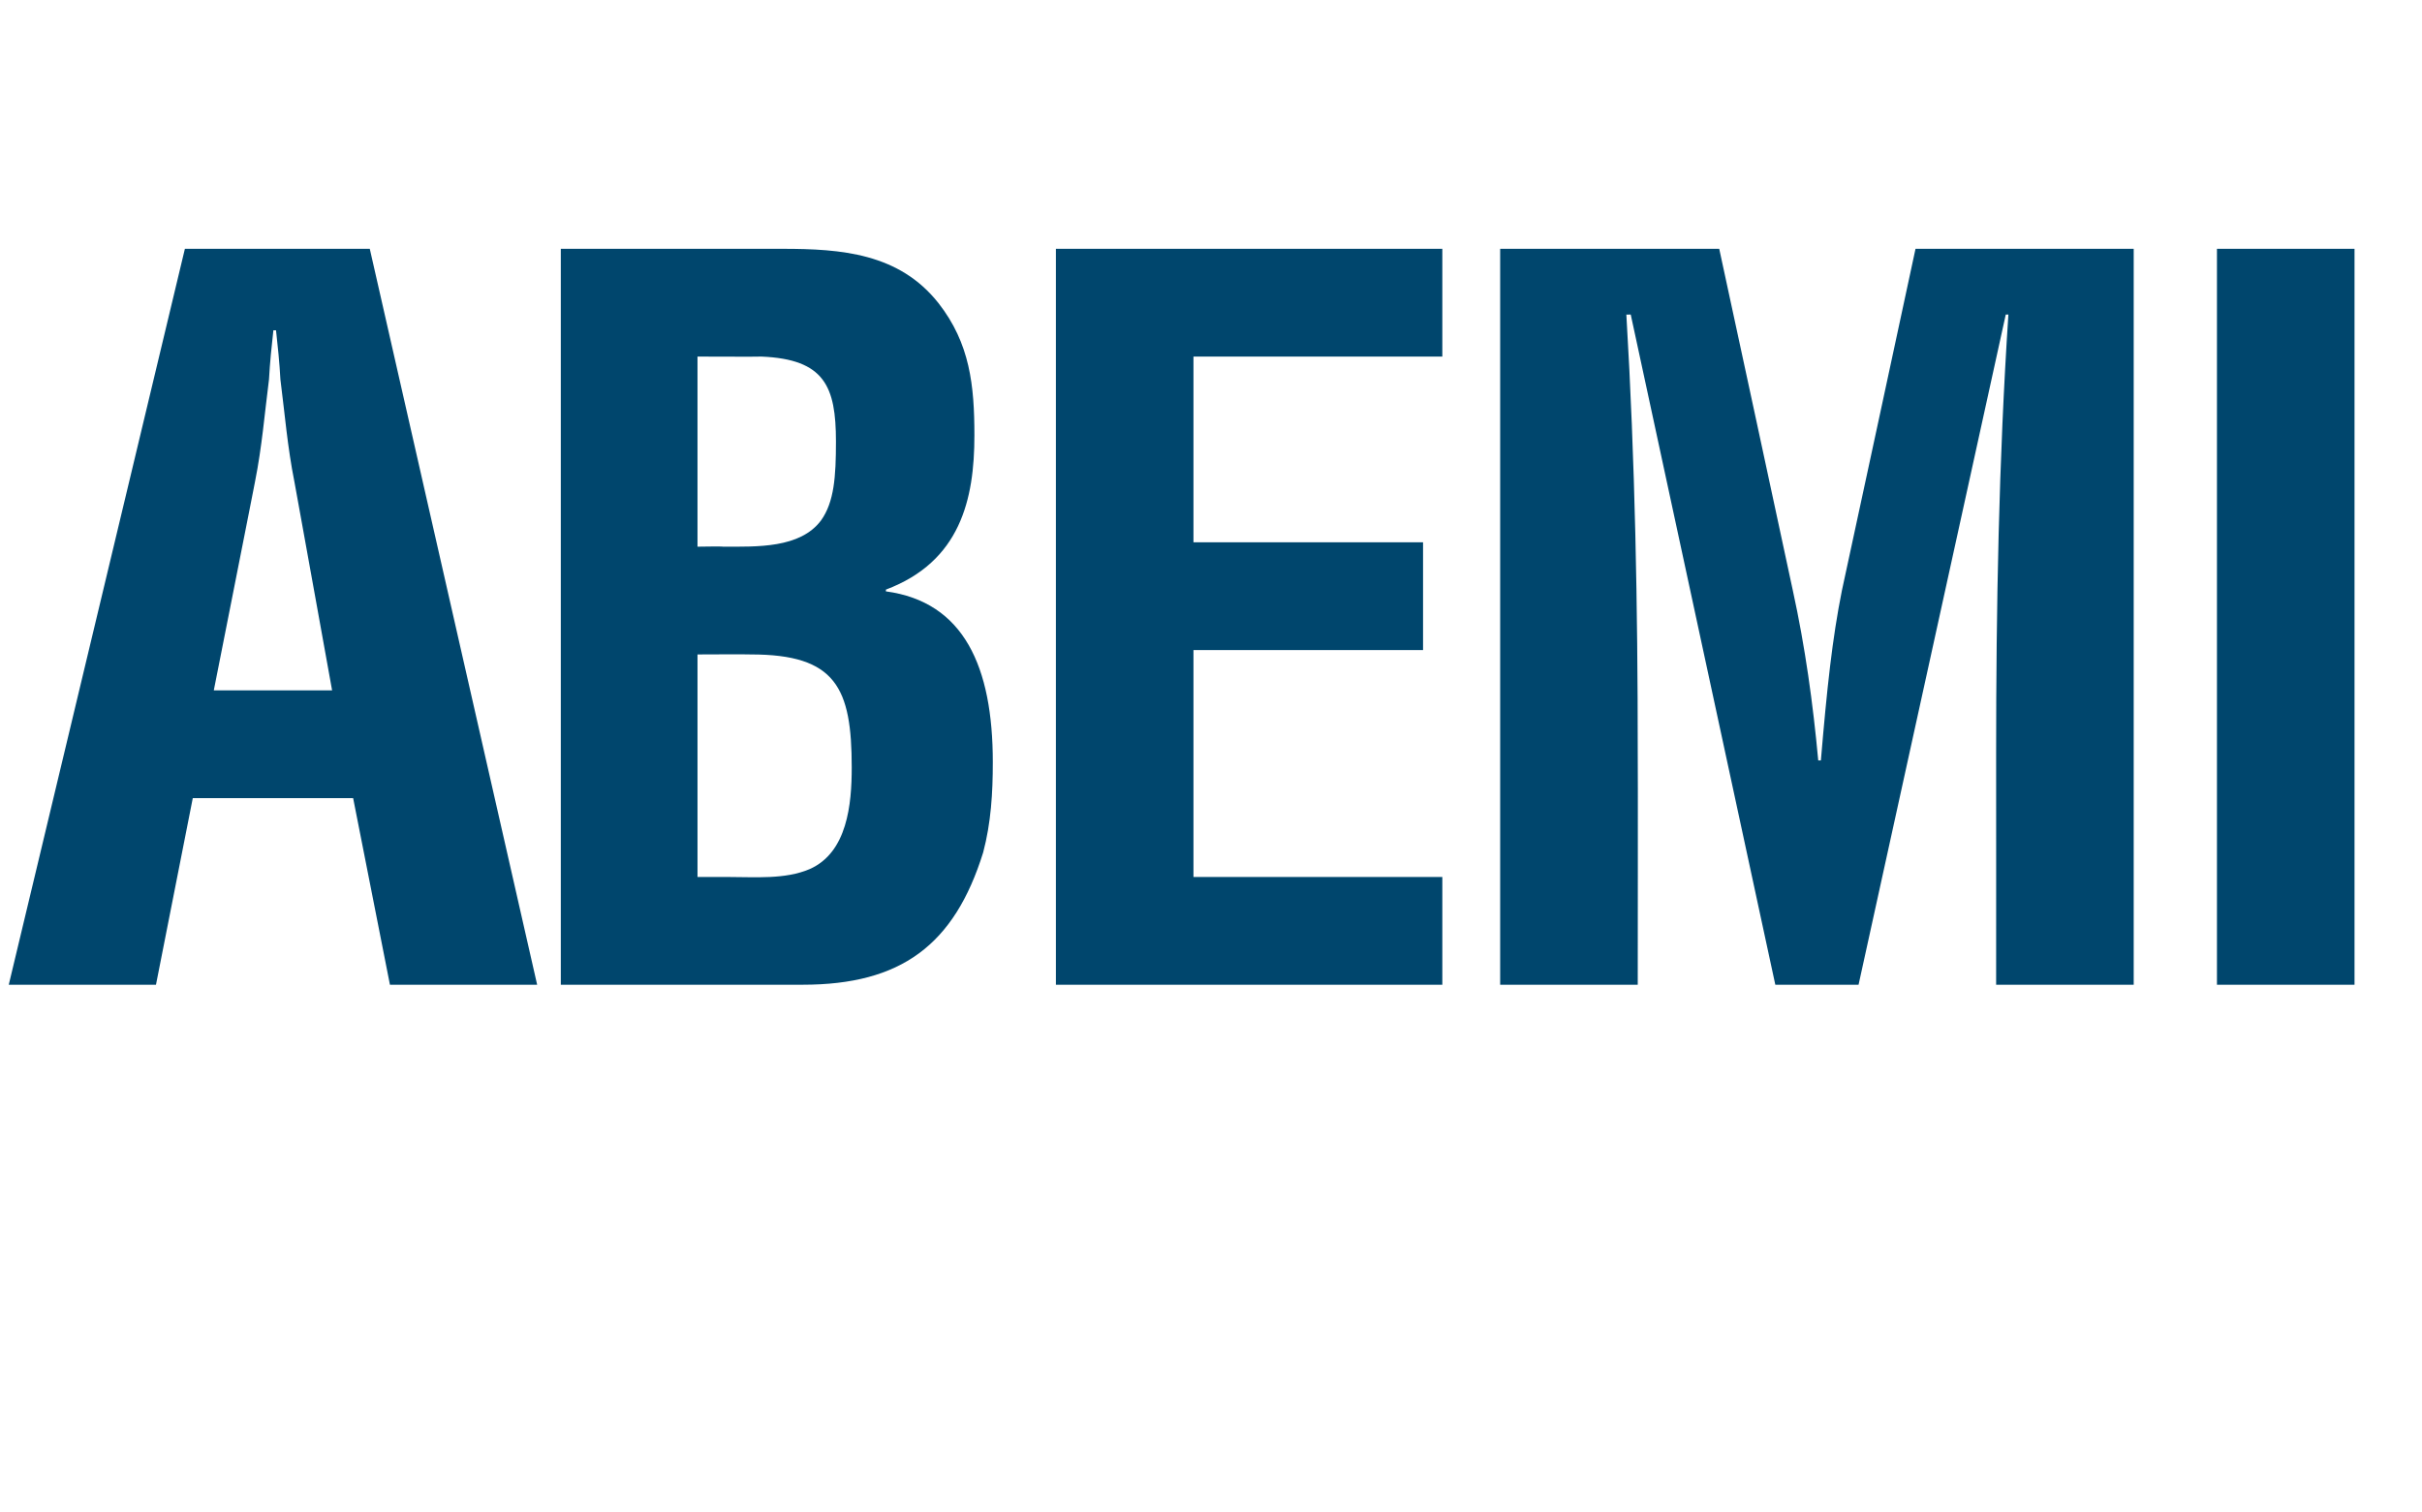<?xml version="1.0" standalone="no"?><!DOCTYPE svg PUBLIC "-//W3C//DTD SVG 1.1//EN" "http://www.w3.org/Graphics/SVG/1.1/DTD/svg11.dtd"><svg xmlns="http://www.w3.org/2000/svg" version="1.1" width="276.4px" height="172.6px" viewBox="0 -32 276.4 172.6" style="top:-32px"><desc>ABEMI</desc><defs/><g id="Polygon18201"><path d="m1 80.4l20.1-84l21.1 0l19.1 84l-16.8 0l-4.2-21.3l-18.3 0l-4.2 21.3l-16.8 0zm23.4-33.6l13.5 0c0 0-4.3-23.84-4.3-23.8c-.8-4-1.1-7.8-1.6-11.7c-.1-1.9-.3-3.8-.5-5.6c0 0-.3 0-.3 0c-.2 1.8-.4 3.7-.5 5.6c-.5 3.9-.8 7.7-1.6 11.7c.02-.04-4.7 23.8-4.7 23.8zm58.6 21.3c3.2 0 6.6.3 9.4-.9c4.3-1.9 4.8-7.4 4.8-11.6c0-9.1-1.8-12.9-11.5-12.9c-.02-.03-6.1 0-6.1 0l0 25.4c0 0 3.39-.01 3.4 0zm-.5-37.7c3.9 0 8.8.2 11.2-3c1.5-2.1 1.7-5 1.7-9c0-6.3-1.3-9.4-8.5-9.7c.01.03-7.3 0-7.3 0l0 21.7c0 0 2.94-.05 2.9 0zm-18.5 50l0-84c0 0 25.26.01 25.3 0c6.7 0 13.3.5 17.8 6.2c3.6 4.6 4.1 9.4 4.1 15.1c0 7.3-1.6 14.4-10.1 17.6c0 0 0 .2 0 .2c8.9 1.2 12.2 8.6 12.2 19.5c0 3.5-.2 6.9-1.1 10.3c-3.3 10.6-9.4 15.1-20.6 15.1c.02.01-27.6 0-27.6 0zm56.5 0l0-84l44.1 0l0 12.3l-28.4 0l0 21.2l26.2 0l0 12.3l-26.2 0l0 25.9l28.4 0l0 12.3l-44.1 0zm66.4 0l-15.7 0l0-84l25 0c0 0 8.42 38.99 8.4 39c1.4 6.4 2.3 12.9 2.9 19.4c0 0 .3 0 .3 0c.7-8.3 1.3-13.9 2.4-19.4c.02-.01 8.4-39 8.4-39l24.9 0l0 84l-15.7 0c0 0 .01-26.42 0-26.4c0-16.7.3-33.4 1.4-50.1c-.05.02-.3 0-.3 0l-16.8 76.5l-9.5 0l-16.5-76.5c0 0-.52.02-.5 0c1 16.7 1.3 33.4 1.3 50.1c.03-.02 0 26.4 0 26.4zm66.1 0l0-84l15.7 0l0 84l-15.7 0z" stroke="none" fill="#00466d"/></g></svg>